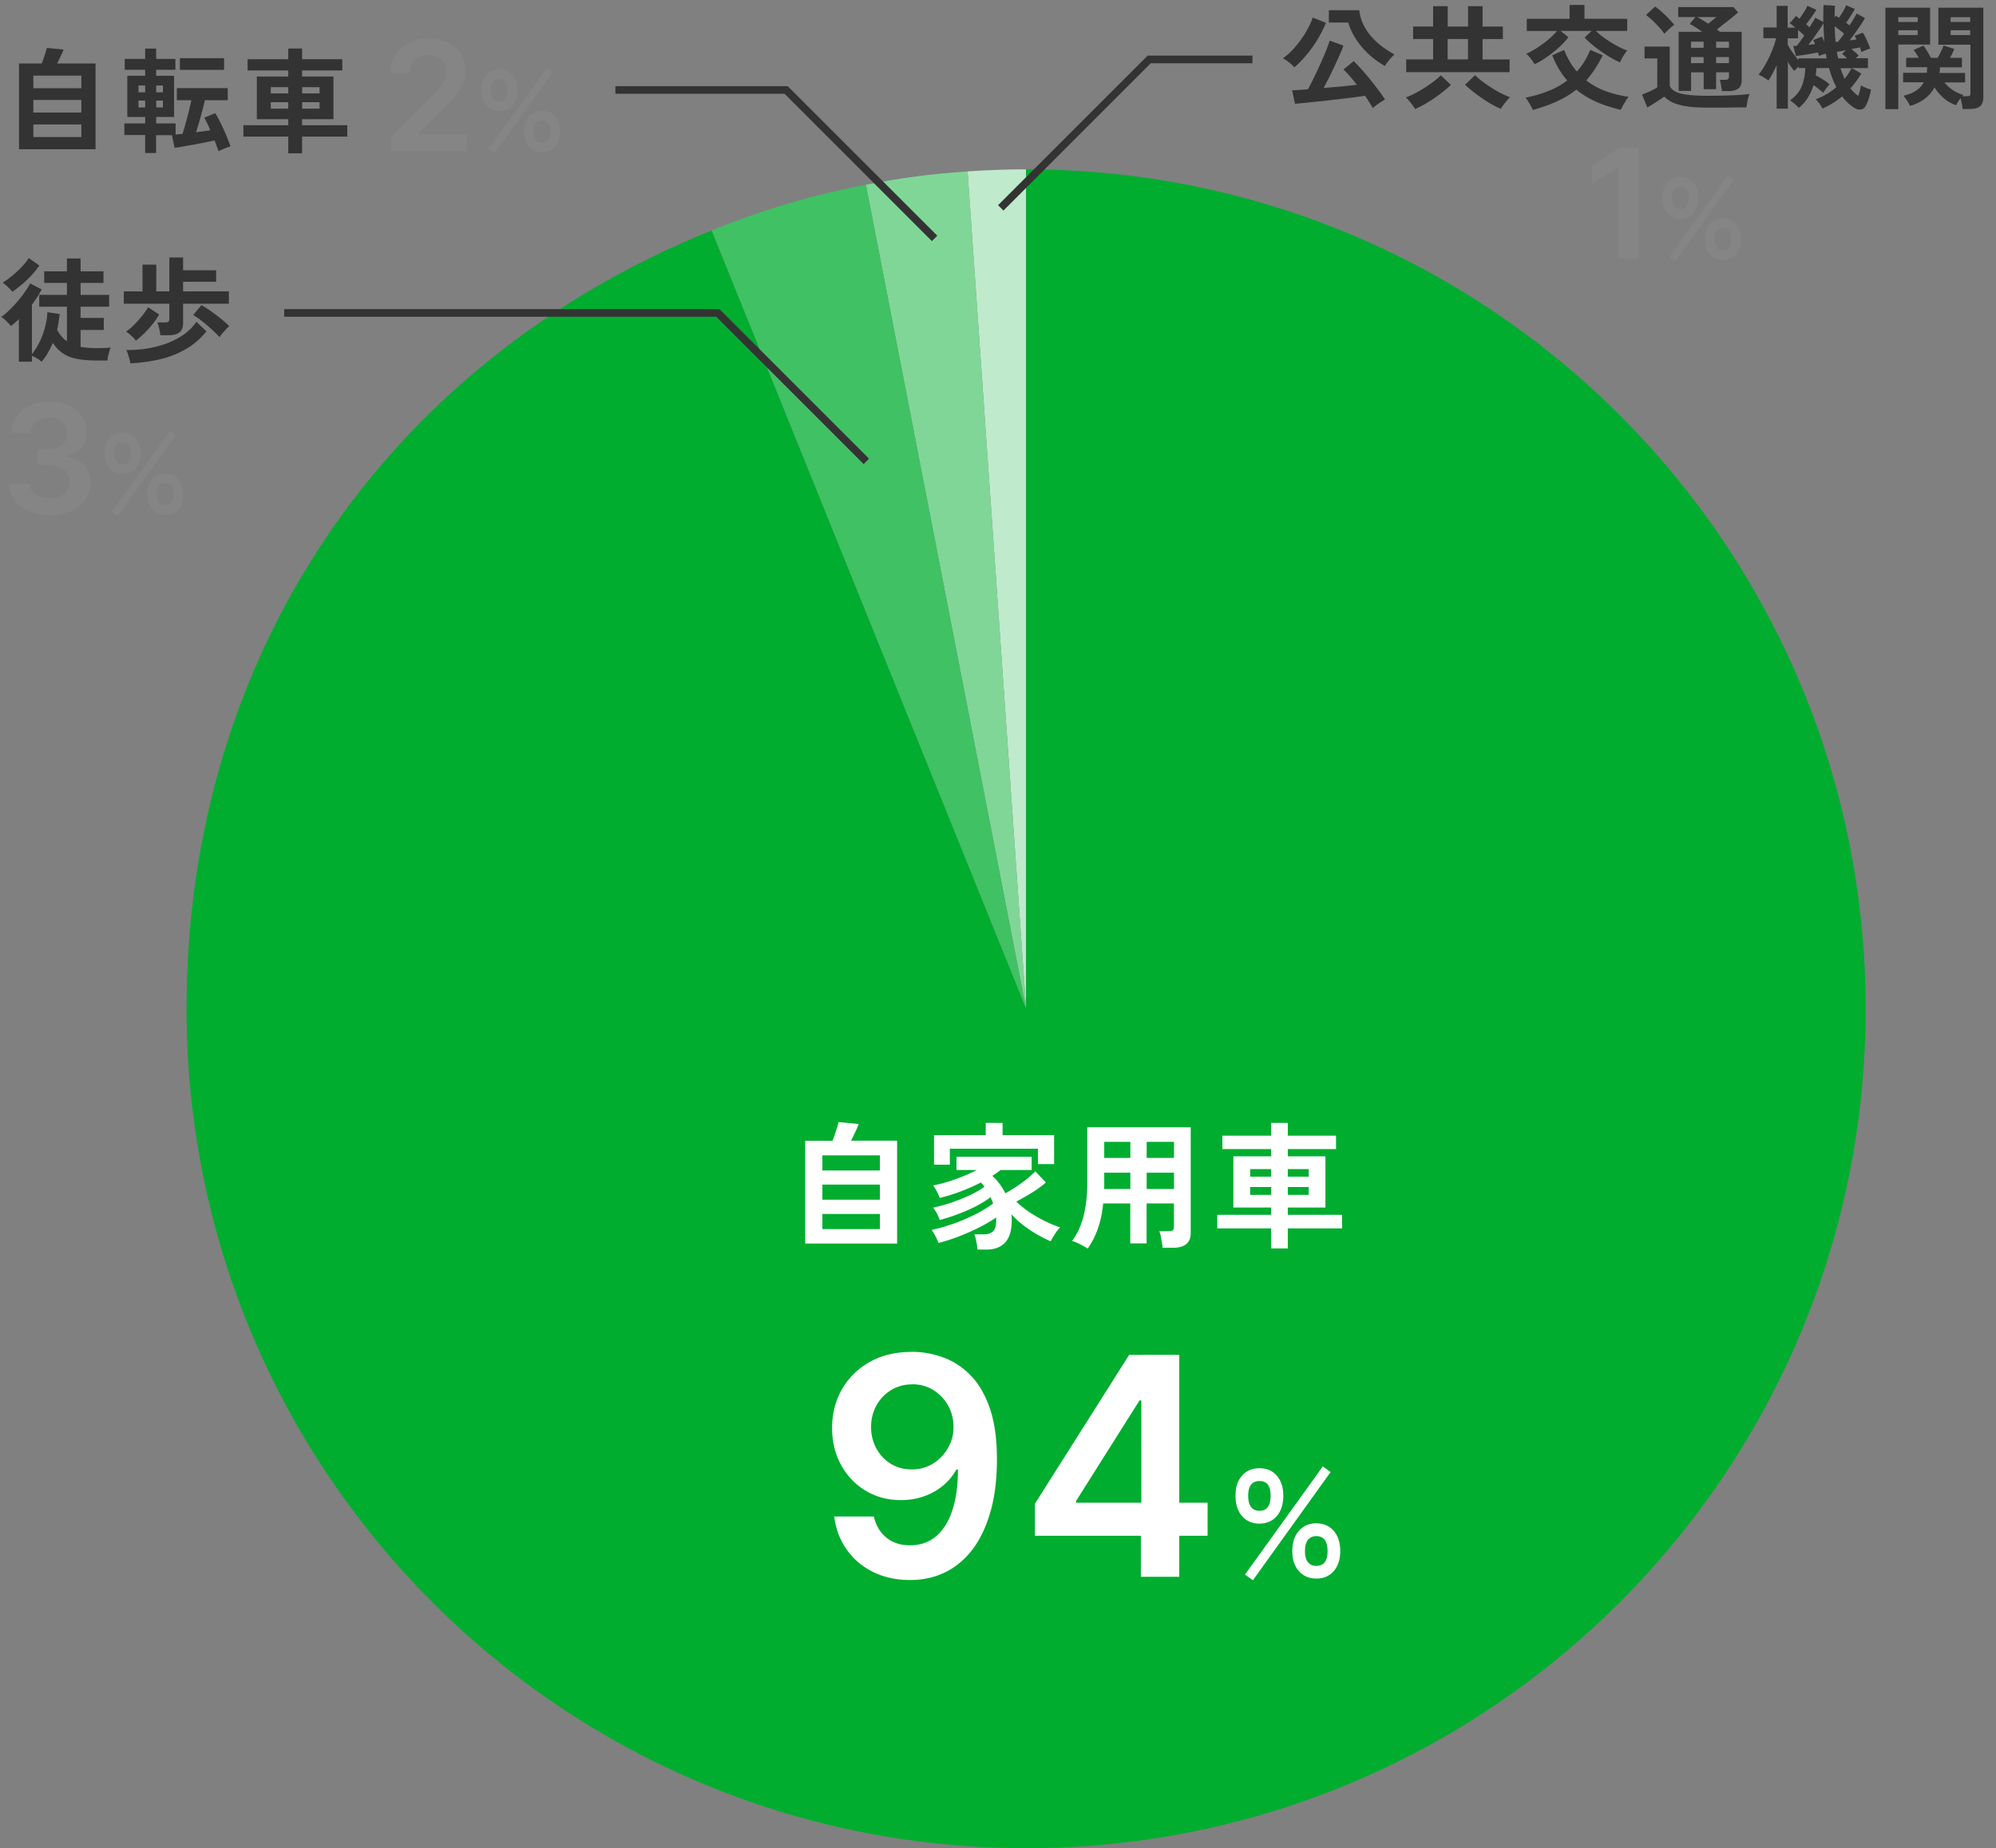 <svg id="_レイヤー_2" xmlns="http://www.w3.org/2000/svg" viewBox="0 0 261.52 242.19"><rect x="0" y="0" width="261.52" height="242.19" fill="#808080" stroke="none"/><defs><style>.cls-1{fill:none;stroke:#333;stroke-miterlimit:10}.cls-4,.cls-5,.cls-7{stroke-width:0}.cls-4{fill:#858585}.cls-5{fill:#333}.cls-7{fill:#fff}</style></defs><g id="layer1"><path d="m134.44 132.19-7.67-109.73c2.42-.17 5.24-.27 7.67-.27v110Z" style="fill:#bfeacb;stroke-width:0"/><path d="M134.44 132.19 113.45 24.21c4.77-.93 8.47-1.41 13.32-1.75l7.67 109.73Z" style="fill:#80d697;stroke-width:0"/><path d="M134.44 132.19 93.23 30.2c6.76-2.73 13.06-4.6 20.22-5.99l20.99 107.98Z" style="stroke-width:0;fill:#40c163"/><path d="M134.44 132.19v-110c60.75 0 110 49.25 110 110s-49.25 110-110 110-110-49.24-110-110c0-46.17 25.98-84.69 68.79-101.99l41.21 101.99Z" style="fill:#00ad2f;stroke-width:0"/><path class="cls-4" d="M16.06 62.1c-.71 0-1.28-.25-1.71-.73-.43-.49-.65-1.16-.65-2.01s.22-1.49.65-1.97c.43-.48 1-.73 1.71-.73s1.27.24 1.7.73c.43.49.65 1.14.65 1.97s-.22 1.52-.65 2.01c-.43.49-1 .73-1.7.73Zm-.65 5.56-.78-.56 7.65-10.63.77.55-7.64 10.64Zm.65-6.83c.73 0 1.1-.5 1.1-1.48s-.37-1.44-1.1-1.44-1.11.48-1.11 1.44.37 1.48 1.11 1.48Zm5.58 6.66c-.7 0-1.27-.24-1.7-.73-.44-.48-.65-1.14-.65-1.97s.22-1.5.65-2c.43-.49 1-.73 1.7-.73s1.28.25 1.71.73c.43.49.65 1.16.65 2s-.21 1.49-.65 1.97c-.43.49-1 .73-1.71.73Zm0-1.25c.74 0 1.11-.48 1.11-1.46s-.37-1.47-1.11-1.47c-.35 0-.62.12-.82.37-.19.25-.29.61-.29 1.1s.1.84.29 1.09.47.37.82.37ZM6.51 67.53c-1.02 0-1.93-.17-2.72-.53s-1.42-.84-1.88-1.46c-.46-.62-.7-1.35-.73-2.17h2.67c.02.39.15.73.39 1.03.24.29.55.52.94.68s.83.24 1.32.24c.52 0 .98-.09 1.38-.27.4-.18.72-.44.94-.76.23-.33.34-.7.33-1.13 0-.44-.11-.83-.34-1.16s-.57-.6-1-.79-.96-.28-1.58-.28H4.94V58.9h1.29c.51 0 .95-.09 1.33-.26.38-.17.68-.42.9-.74.22-.32.32-.69.32-1.11 0-.41-.09-.77-.27-1.08-.19-.31-.45-.54-.79-.71-.34-.17-.74-.26-1.19-.26s-.86.08-1.24.24c-.38.16-.68.39-.92.69s-.35.65-.37 1.05H1.48c.02-.81.25-1.53.71-2.15s1.06-1.1 1.81-1.45c.76-.35 1.61-.52 2.55-.52s1.81.18 2.53.54c.72.36 1.27.85 1.67 1.46.39.61.59 1.29.59 2.02 0 .82-.24 1.51-.72 2.06s-1.12.92-1.91 1.09v.11c1.02.14 1.81.52 2.35 1.13s.82 1.37.81 2.28c0 .81-.23 1.54-.69 2.18-.46.64-1.1 1.14-1.9 1.51-.81.36-1.73.55-2.77.55ZM65.43 14.55c-.71 0-1.28-.25-1.71-.74-.43-.49-.65-1.16-.65-2.01s.22-1.49.65-1.97c.43-.48 1-.73 1.71-.73s1.27.24 1.7.73c.43.49.65 1.14.65 1.97s-.22 1.52-.65 2.01c-.43.49-1 .74-1.7.74Zm-.65 5.56-.78-.56 7.65-10.63.77.55-7.64 10.64Zm.65-6.83c.73 0 1.1-.49 1.1-1.48s-.37-1.44-1.1-1.44-1.11.48-1.11 1.44.37 1.48 1.11 1.48Zm5.58 6.66c-.7 0-1.27-.24-1.7-.73-.44-.48-.65-1.14-.65-1.97s.22-1.5.65-1.99c.43-.49 1-.74 1.7-.74s1.28.25 1.71.74c.43.49.65 1.15.65 1.99s-.21 1.49-.65 1.97c-.43.48-1 .73-1.71.73Zm0-1.25c.74 0 1.11-.48 1.11-1.46s-.37-1.47-1.11-1.47c-.35 0-.62.12-.82.37s-.29.61-.29 1.1.1.84.29 1.09c.19.25.47.37.82.37ZM51.26 19.79v-1.9l5.05-4.95c.48-.49.89-.92 1.21-1.3.32-.38.56-.75.72-1.1.16-.36.24-.73.24-1.14 0-.46-.1-.85-.31-1.18s-.49-.58-.86-.76c-.36-.18-.78-.27-1.24-.27s-.9.1-1.26.29c-.36.2-.64.47-.83.83-.2.36-.29.79-.29 1.29h-2.51c0-.92.21-1.73.63-2.41s1-1.21 1.74-1.58c.74-.37 1.59-.56 2.55-.56s1.83.18 2.57.55c.74.36 1.31.86 1.72 1.5.41.63.61 1.36.61 2.17 0 .54-.1 1.08-.31 1.6s-.57 1.11-1.1 1.75c-.52.64-1.26 1.41-2.2 2.32l-2.51 2.55v.1h6.33v2.2h-9.97Z"/><path class="cls-5" d="M5.45 47.41c-.16-.16-.36-.31-.59-.44-.24-.14-.46-.25-.68-.34v.77H2.47v-5.57c-.35.33-.7.63-1.04.9-.08-.11-.19-.24-.34-.4-.15-.15-.31-.3-.47-.45s-.32-.26-.46-.34c.31-.22.65-.5 1.01-.85.37-.35.73-.73 1.08-1.14.36-.41.68-.83.98-1.25.3-.42.54-.8.71-1.16l1.52.78c-.35.68-.78 1.35-1.28 2v6.49c.36-.44.68-.95.97-1.53s.53-1.21.72-1.89c.19-.68.3-1.37.34-2.08l1.61.24c-.04.35-.09.7-.14 1.04-.06.34-.12.69-.2 1.03.36.66.79 1.16 1.29 1.5v-4.53H5.14v-1.55h3.63v-1.57H5.79v-1.52h2.98v-1.68h1.79v1.68h3v1.52h-3v1.57h3.74v1.55h-3.74v1.47h3.04v1.58h-3.04v2.21c.32.06.66.1 1 .13.35.02.73.04 1.12.04.33 0 .65 0 .95-.02.3 0 .6-.03.88-.06-.05.1-.11.25-.17.46-.06.21-.12.43-.17.66-.05.23-.08.42-.09.58h-1.4c-.98 0-1.83-.07-2.54-.2-.72-.13-1.33-.37-1.85-.71a4.7 4.7 0 0 1-1.37-1.4c-.19.46-.41.9-.65 1.31-.24.42-.51.8-.82 1.16Zm-3.84-9.18c-.13-.18-.32-.39-.58-.63-.25-.24-.48-.42-.68-.56.43-.27.86-.59 1.31-.95.44-.37.84-.75 1.21-1.14.37-.4.67-.77.9-1.13l1.38.97c-.3.45-.65.89-1.06 1.33s-.83.83-1.26 1.19c-.43.36-.83.67-1.21.92ZM21.01 43.93c-.02-.25-.07-.54-.15-.88s-.16-.6-.24-.8h.99c.21 0 .36-.03.45-.1s.13-.2.13-.4V39.8h-5.97v-1.62h2.45v-3.5h1.81v3.5h1.71v-4.44h1.8v1.68h4.33v1.51h-4.33v1.25h6v1.62h-6v2.55c0 .55-.16.95-.47 1.2-.31.25-.79.38-1.44.38H21Zm-3.2.71c-.15-.2-.35-.42-.61-.65-.25-.23-.48-.41-.68-.53.32-.22.67-.52 1.04-.89.38-.37.73-.76 1.06-1.18s.6-.79.79-1.13l1.44.96c-.24.43-.53.85-.87 1.27s-.7.81-1.07 1.18c-.38.37-.74.69-1.1.97Zm-.72 2.97c-.03-.15-.08-.34-.13-.56-.06-.22-.13-.44-.2-.66a3 3 0 0 0-.22-.52c.95 0 1.88-.06 2.79-.21.91-.15 1.77-.38 2.59-.69.82-.31 1.55-.7 2.21-1.17.65-.47 1.18-1.01 1.6-1.63l1.32 1.25c-.8.98-1.71 1.77-2.74 2.35-1.03.59-2.14 1.03-3.35 1.31s-2.5.46-3.87.53Zm11.67-3.43c-.18-.21-.41-.45-.7-.72s-.59-.54-.92-.83c-.33-.28-.66-.54-.97-.78-.32-.24-.61-.43-.86-.57l1.08-1.29c.27.14.58.33.92.56s.68.48 1.04.75c.35.26.67.52.97.78.3.25.54.48.72.67-.14.11-.29.25-.46.44-.17.18-.33.36-.47.53-.15.18-.26.33-.34.46ZM2.49 19.56V8.32h2.98c.09-.23.18-.48.28-.76.09-.28.18-.54.25-.78s.12-.4.13-.5l2.19.21c-.06.19-.17.46-.34.82s-.33.69-.49 1.01h5.03v11.24H2.49Zm1.88-8h6.29V9.91H4.37v1.65Zm0 3.19h6.29V13.1H4.37v1.65Zm0 3.21h6.29v-1.65H4.37v1.65ZM19.02 20.03v-2.34h-2.73v-1.52h2.73v-.84h-2.34v-5.4h2.34v-.79h-2.68V7.72h2.68V6.37h1.44v1.35h2.52v1.42h-2.52v.79h2.35v5.4h-2.35v.84h2.55v1.47c.13-.02.27-.04.43-.05.15-.02.31-.03.47-.04.13-.4.27-.86.41-1.38.14-.52.29-1.05.42-1.59s.25-1.02.34-1.45h-1.91v-1.58h6.67v1.58h-3c-.09.43-.2.9-.34 1.4-.13.5-.27.99-.41 1.48-.14.48-.28.93-.41 1.33.33-.05.66-.1.98-.14.32-.04.62-.09.9-.13-.12-.29-.25-.57-.38-.85-.14-.28-.27-.55-.41-.81l1.44-.58c.23.38.47.83.72 1.33.25.51.49 1.03.71 1.57.22.53.41 1.02.56 1.46-.25.07-.52.16-.8.28-.29.11-.54.23-.77.35-.07-.2-.15-.42-.23-.65s-.18-.49-.28-.76c-.37.08-.79.17-1.28.26-.48.1-.97.19-1.47.28-.5.09-.97.17-1.4.25-.44.08-.8.13-1.09.17l-.36-1.66h-2.07v2.34h-1.44Zm-.88-7.93h.88v-.89h-.88v.89Zm0 1.98h.88v-.9h-.88v.9Zm2.33-1.98h.88v-.89h-.88v.89Zm0 1.98h.88v-.9h-.88v.9Zm3.1-4.92V7.62h5.79v1.54h-5.79ZM37.77 20.09V17.9h-5.88v-1.49h5.88v-.79h-4.12v-5.59h4.12v-.8h-5.33V7.76h5.33v-1.4h1.81v1.4h5.27v1.47h-5.27v.8h4.11v5.59h-4.11v.79h5.92v1.49h-5.92v2.19h-1.81Zm-2.29-7.85h2.29v-.82h-2.29v.82Zm0 2h2.29v-.85h-2.29v.85Zm4.11-2h2.28v-.82h-2.28v.82Zm0 2h2.28v-.85h-2.28v.85Z"/><path class="cls-4" d="M220.16 28.66c-.71 0-1.28-.25-1.71-.74-.43-.49-.65-1.16-.65-2.01s.22-1.49.65-1.97c.43-.48 1-.73 1.71-.73s1.27.24 1.7.73c.43.49.65 1.14.65 1.97s-.22 1.52-.65 2.01c-.43.49-1 .74-1.7.74Zm-.65 5.56-.78-.56 7.65-10.63.77.55-7.64 10.64Zm.65-6.83c.73 0 1.1-.49 1.1-1.48s-.37-1.44-1.1-1.44-1.11.48-1.11 1.44.37 1.48 1.11 1.48Zm5.58 6.66c-.7 0-1.27-.24-1.7-.73-.44-.48-.65-1.14-.65-1.97s.22-1.5.65-1.99c.43-.49 1-.74 1.7-.74s1.28.25 1.71.74c.43.49.65 1.15.65 1.99s-.21 1.49-.65 1.97c-.43.48-1 .73-1.71.73Zm0-1.25c.74 0 1.11-.48 1.11-1.46s-.37-1.47-1.11-1.47c-.35 0-.62.12-.82.37s-.29.61-.29 1.1.1.84.29 1.09c.19.25.47.37.82.37ZM214.72 19.35V33.9h-2.64V21.92H212l-3.4 2.17v-2.41l3.62-2.32h2.51Z"/><path class="cls-5" d="M169.58 8.82c-.1-.13-.24-.27-.42-.43-.18-.15-.37-.3-.56-.44-.2-.14-.37-.25-.52-.31.42-.28.83-.64 1.25-1.08s.79-.92 1.16-1.42c.36-.51.67-1.01.93-1.51.26-.49.45-.94.57-1.33l1.74.69c-.49 1.18-1.1 2.27-1.83 3.28-.73 1.01-1.5 1.86-2.31 2.55Zm10.28 5.35a7.97 7.97 0 0 0-.43-.73c-.17-.28-.37-.58-.58-.89-.45.07-1 .15-1.65.23-.65.08-1.34.16-2.06.25-.73.08-1.44.17-2.15.24-.71.08-1.35.14-1.93.2-.58.05-1.04.1-1.38.13l-.39-1.77c.22 0 .51-.02.87-.04s.76-.05 1.21-.09c.24-.44.5-.95.79-1.54.29-.58.57-1.19.85-1.81s.52-1.2.74-1.73c.21-.54.37-.97.47-1.3l1.8.66c-.13.36-.29.77-.5 1.23s-.42.94-.66 1.46c-.24.51-.48 1.01-.73 1.5s-.48.94-.71 1.36c.77-.06 1.54-.13 2.32-.2.77-.08 1.45-.15 2.03-.22-.31-.41-.62-.79-.92-1.14-.3-.35-.58-.63-.83-.85l1.33-1.11c.3.28.64.63 1.01 1.04.38.42.75.86 1.14 1.33.38.48.75.95 1.09 1.41.35.46.64.88.88 1.25-.16.09-.34.2-.56.34-.21.14-.41.27-.6.42-.19.15-.35.27-.48.38Zm1.6-5.52c-.8-.45-1.53-.98-2.17-1.59-.65-.61-1.2-1.27-1.65-1.97-.45-.7-.78-1.41-.99-2.13h-2.54V1.34h3.99c.07.67.25 1.3.53 1.88.29.58.64 1.12 1.07 1.6.43.48.91.92 1.42 1.3.52.39 1.05.72 1.59 1.01-.13.11-.28.25-.44.44-.17.18-.32.37-.46.56-.15.19-.26.36-.35.5ZM185.41 14.27c-.13-.21-.31-.47-.55-.77-.24-.3-.46-.55-.66-.74.32-.11.69-.27 1.1-.48s.84-.45 1.28-.73c.43-.27.84-.56 1.23-.85.38-.29.71-.57.97-.83l1.32 1.25c-.38.37-.84.76-1.37 1.16s-1.09.79-1.67 1.14c-.58.35-1.12.64-1.64.86Zm-1.17-4.82V7.78h3.53V5.11h-2.62V3.47h2.62V.81h1.91v2.67h2.67V.81h1.9v2.67h2.66v1.64h-2.66v2.67h3.54v1.67h-13.54Zm5.43-1.67h2.67V5.11h-2.67v2.67Zm6.96 6.48c-.52-.22-1.07-.51-1.64-.86-.58-.35-1.13-.74-1.66-1.14-.53-.4-.99-.79-1.38-1.16l1.32-1.25c.26.26.58.54.97.83.38.3.79.58 1.23.85.44.28.86.52 1.28.73s.78.37 1.1.48c-.2.19-.42.44-.66.74-.24.31-.42.56-.55.77ZM200.84 14.41c-.06-.14-.15-.31-.26-.52-.12-.21-.24-.41-.36-.61s-.24-.36-.35-.48c1.08-.22 2.08-.51 2.99-.87.92-.36 1.74-.82 2.48-1.38-.39-.45-.75-.95-1.08-1.49-.33-.54-.62-1.15-.88-1.81l1.56-.71c.22.56.47 1.08.75 1.55.28.48.58.9.92 1.28.71-.78 1.29-1.73 1.75-2.83l1.63.71c-.65 1.31-1.37 2.41-2.16 3.29.79.61 1.66 1.08 2.6 1.42s1.93.58 2.96.73c-.12.13-.25.3-.38.52s-.26.43-.38.65c-.12.21-.2.39-.26.53-1.15-.26-2.21-.6-3.18-1.03-.97-.42-1.86-.96-2.66-1.61-.73.58-1.56 1.08-2.5 1.52-.94.43-2 .81-3.2 1.14Zm.21-6c-.1-.2-.26-.44-.47-.71-.22-.27-.42-.49-.62-.65.44-.19.91-.45 1.42-.77.5-.33.99-.68 1.46-1.07.46-.39.85-.77 1.15-1.15h-3.95V2.47h5.61V.65h1.95v1.81h5.6v1.59h-4.11c.37.36.79.71 1.28 1.04.48.33.97.64 1.47.91s.96.48 1.38.63c-.17.17-.35.41-.54.73-.19.31-.33.59-.42.82-.52-.23-1.07-.52-1.65-.89-.58-.36-1.13-.75-1.66-1.16-.52-.42-.97-.82-1.33-1.21l.92-.87h-4.07l1.02.82c-.22.31-.5.64-.85.98-.34.34-.72.67-1.13 1-.41.33-.83.62-1.25.9-.42.28-.82.5-1.2.67ZM223.69 14.1c-1.06 0-1.95-.05-2.67-.16s-1.31-.27-1.79-.48c-.47-.22-.86-.48-1.18-.8-.19.14-.42.3-.68.47s-.54.35-.81.52c-.28.17-.52.31-.73.43l-.69-1.69c.17-.06.38-.15.64-.25s.51-.23.76-.35c.25-.12.45-.24.6-.34V7.66h-1.67V6.1h3.3v5.13c.18.49.67.83 1.46 1.03.79.2 1.95.29 3.46.29 1.28 0 2.38-.02 3.3-.06.92-.04 1.67-.1 2.24-.18-.05.11-.1.28-.17.5a8.508 8.508 0 0 0-.23 1.27h-1.1c-.45 0-.93 0-1.43.02h-2.62Zm-5.62-9.67a7.88 7.88 0 0 0-.67-.84c-.28-.31-.58-.61-.88-.91-.31-.29-.6-.53-.86-.71l1.19-1.11c.25.16.54.39.86.68s.64.59.94.91c.3.32.54.58.71.8-.1.07-.24.18-.41.33s-.33.31-.5.46c-.16.16-.29.29-.38.39Zm7.53 7.52c-.02-.22-.05-.48-.11-.78-.05-.3-.1-.53-.16-.71h.69c.19 0 .32-.03.4-.09s.11-.19.11-.38v-.51h-1.68v2.21h-1.63V9.48h-1.65v2.43h-1.63V4.17h3.08c-.29-.21-.58-.41-.86-.59-.29-.19-.54-.33-.77-.44l.74-.9h-2.25V.93h7.25l.6.69c-.22.2-.49.43-.81.69-.32.26-.65.52-1 .79s-.67.53-.97.77c.07.05.14.1.2.15.07.05.13.1.2.15h2.85v6.33c0 .51-.15.88-.44 1.1-.29.23-.73.34-1.32.34h-.83Zm-4.04-5.69h1.65v-.8h-1.65v.8Zm0 2.01h1.65v-.79h-1.65v.79Zm2.25-5.16.6-.48c.2-.16.36-.29.49-.39h-2.5c.2.11.42.24.67.39.25.15.49.31.74.48Zm1.04 3.15h1.68v-.8h-1.68v.8Zm0 2.01h1.68v-.79h-1.68v.79ZM232.78 14.25V8.56c-.18.39-.36.75-.55 1.09-.18.34-.36.64-.53.9-.18-.14-.4-.28-.64-.43-.25-.15-.47-.26-.65-.34.24-.29.48-.63.72-1.03s.47-.82.68-1.27c.21-.45.39-.89.55-1.32.16-.43.27-.81.35-1.15h-1.67V3.6h1.74V.77h1.44v2.85h1c-.14-.12-.27-.23-.4-.33-.12-.1-.23-.18-.32-.24l.81-.96c.07.05.14.11.22.17s.16.13.24.19c.18-.24.37-.52.58-.85.21-.32.36-.61.46-.85l1.17.53c-.14.25-.34.56-.6.92-.26.37-.51.69-.74.97.08.07.16.14.23.21.08.07.15.14.22.2.17-.27.32-.52.46-.74.13-.22.23-.39.29-.52l1.05.56c0-.7 0-1.44.04-2.22l1.5.09c-.02.26-.04.52-.04.77s-.02.51-.03.77l.18-.23c.06.04.12.08.19.13s.14.09.21.14c.17-.24.35-.51.53-.82s.32-.58.42-.82l1.14.49c-.12.22-.29.5-.51.85s-.43.66-.64.95c.08.06.16.12.23.18s.15.12.22.17c.21-.32.4-.62.57-.91.17-.29.29-.5.36-.65l1.09.6c-.11.21-.28.49-.51.83-.23.35-.48.7-.74 1.07-.26.37-.52.71-.77 1.02l.47-.06.44-.06c-.09-.19-.17-.35-.25-.47l1.08-.42c.11.16.23.37.36.64.13.27.25.53.36.79.11.27.19.49.24.67-.15.03-.34.09-.57.19-.23.1-.42.18-.58.26-.02-.08-.05-.17-.08-.28s-.07-.22-.11-.34c-.14.03-.31.07-.5.1-.19.04-.4.08-.62.12.16.13.32.27.5.41.17.15.32.29.45.43l-.39.36h1.61v1.29h-2.13l1.26.72c-.21.35-.44.69-.67 1.01-.24.32-.49.63-.75.92.31.41.65.75 1.03 1a8.304 8.304 0 0 0 .35-1.39c.09.07.22.14.38.22.17.07.33.14.51.2.17.06.32.1.43.14-.07.39-.17.78-.3 1.17s-.26.71-.41.98c-.13.24-.32.39-.58.45-.26.06-.52 0-.79-.15-.62-.35-1.19-.87-1.71-1.55-.38.31-.79.6-1.22.87-.43.27-.89.51-1.37.72-.07-.16-.19-.36-.36-.61s-.34-.45-.52-.61c.49-.17.96-.39 1.42-.66s.89-.58 1.29-.93c-.37-.71-.69-1.54-.95-2.5H238c-.01.16-.03.32-.04.48l-.06.48c.32.16.65.34.97.55.33.21.61.42.84.62-.13.14-.28.33-.45.56s-.29.42-.38.55c-.17-.15-.37-.31-.59-.5-.22-.18-.45-.35-.68-.51-.18.6-.43 1.15-.75 1.66s-.71.95-1.18 1.33c-.13-.15-.31-.33-.54-.53-.23-.2-.44-.35-.62-.45.71-.49 1.21-1.08 1.51-1.77s.46-1.51.5-2.47h-.87v-.21c-.11.1-.22.21-.32.32-.1.11-.19.2-.25.27-.24-.27-.52-.67-.84-1.2v6.14h-1.44Zm2.85-6.36v-.24h3.69c0-.1-.03-.2-.04-.31l-.06-.31c-.15.04-.31.09-.47.14-.17.06-.31.11-.44.16-.01-.06-.03-.13-.05-.21-.03-.08-.05-.17-.07-.25-.2.04-.44.08-.72.14-.28.05-.56.1-.85.14-.29.05-.55.09-.79.12-.24.04-.42.06-.53.07l-.34-1.32h.2c.08 0 .16 0 .25-.02.11-.12.25-.3.43-.55.18-.24.37-.51.55-.79-.1-.11-.22-.23-.37-.36s-.29-.26-.44-.39v1.11h-1.35v.85c.15.27.35.59.61.97s.53.72.79 1.04Zm1.28-2.01c.17-.02.33-.04.48-.05.15-.02.29-.03.42-.04-.07-.2-.15-.38-.24-.54l1.14-.45c.05.1.11.22.17.35.06.13.12.27.17.41-.04-.4-.07-.81-.09-1.23-.02-.42-.04-.85-.04-1.29-.13.23-.31.51-.53.84-.23.33-.47.67-.72 1.03s-.5.68-.74.97Zm3.6-.39h.15c.05 0 .1-.01.15-.02.22-.24.49-.59.81-1.06-.38-.32-.79-.64-1.23-.96 0 .35.02.7.04 1.04.01.35.04.68.08 1.01Zm.33 2.16h1.17c-.11-.11-.22-.22-.33-.32-.11-.1-.22-.18-.33-.25l.51-.5c-.25.05-.48.09-.69.13s-.38.06-.5.08c.02.15.04.29.08.43l.09.42Zm1.75 1.29h-1.44c.08.25.16.49.25.72s.18.45.28.66c.18-.22.35-.44.5-.68.16-.23.29-.46.41-.7ZM247.03 14.3V1.01h5.86v4.83h-4.17v8.46h-1.69Zm1.69-11.42h2.54v-.63h-2.54v.63Zm0 1.71h2.54v-.63h-2.54v.63Zm8.42 9.69c0-.2-.04-.43-.1-.7-.05-.27-.11-.5-.17-.71-.25.33-.44.63-.57.92-.61-.21-1.16-.52-1.64-.94s-.88-.89-1.19-1.4c-.31.57-.73 1.06-1.26 1.47-.53.41-1.18.73-1.95.96-.08-.18-.21-.41-.39-.68-.18-.27-.34-.49-.48-.65.69-.17 1.25-.4 1.68-.69.43-.29.76-.65.98-1.08h-2.7V9.54h3.09c.02-.11.04-.23.04-.35s.02-.25.03-.38h-2.76V7.57h1.65c-.11-.19-.22-.38-.34-.56s-.24-.33-.34-.46l1.29-.58c.15.2.32.46.52.78.19.32.35.6.47.83h.87c.14-.23.29-.5.44-.83.15-.32.27-.58.34-.79l1.4.45c-.07.19-.16.39-.25.59-.1.21-.2.4-.3.58h1.56v1.24h-2.88c0 .13 0 .26-.02.38s-.03.24-.05.36h3.36v1.24h-2.7c.28.36.62.68 1.04.97.41.28.89.51 1.44.68l-.07.07a.55.55 0 0 0-.07.09h.6c.2 0 .33-.03.38-.08.05-.06.08-.17.08-.35V5.86h-4.2V1.01h5.89v11.74c0 .52-.14.91-.41 1.16-.28.25-.72.37-1.34.37h-.95Zm-1.56-11.4h2.56v-.63h-2.56v.63Zm0 1.71h2.56v-.63h-2.56v.63Z"/><path class="cls-7" d="M105.5 162.97v-13.48h3.58c.11-.28.22-.58.33-.92.11-.34.22-.65.31-.94s.14-.49.15-.59l2.63.25c-.07.23-.21.56-.41.98-.2.43-.39.83-.58 1.21h6.03v13.48H105.5Zm2.25-9.59h7.54v-1.98h-7.54v1.98Zm0 3.83h7.54v-1.98h-7.54v1.98Zm0 3.85h7.54v-1.98h-7.54v1.98ZM128.07 163.73a9.947 9.947 0 0 0-.23-1.4c-.06-.25-.12-.44-.18-.58h1.26c.49 0 .88-.13 1.17-.38s.43-.71.43-1.39v-.44c-.61.43-1.35.86-2.21 1.3-.86.43-1.75.83-2.69 1.19s-1.82.64-2.66.85c-.08-.25-.22-.55-.4-.9s-.35-.62-.5-.81c.86-.18 1.79-.44 2.77-.78s1.94-.75 2.87-1.21c.93-.47 1.74-.96 2.42-1.48-.05-.14-.1-.28-.16-.42-.06-.14-.12-.27-.18-.4-.54.42-1.19.82-1.94 1.21-.76.38-1.54.73-2.37 1.03-.82.31-1.61.56-2.35.75-.07-.25-.2-.55-.38-.88-.18-.34-.35-.58-.5-.74.72-.14 1.5-.35 2.33-.63s1.64-.6 2.42-.96c.78-.37 1.45-.75 2-1.14-.16-.22-.31-.4-.47-.56-.83.42-1.71.81-2.65 1.17-.94.36-1.86.64-2.75.85-.07-.23-.2-.51-.37-.85-.17-.34-.35-.6-.51-.79.92-.17 1.9-.43 2.92-.8 1.03-.37 1.96-.77 2.82-1.22h-2.66v-1.73h9.85v1.73h-4.07c-.31.25-.67.51-1.08.77.72.67 1.29 1.43 1.71 2.29.49-.28.99-.58 1.48-.91s.96-.67 1.39-1.02c.43-.35.78-.67 1.05-.95l1.39 1.46c-.55.47-1.17.92-1.85 1.34s-1.36.81-2.03 1.16c.52.5 1.11.98 1.79 1.43.68.45 1.37.84 2.07 1.18.7.34 1.33.59 1.9.77-.22.19-.44.47-.68.84-.24.37-.43.69-.58.98a16.89 16.89 0 0 1-3.56-2.08c-.59-.46-1.12-.94-1.57-1.46l.03.4v.41c0 1.3-.29 2.26-.85 2.88-.57.62-1.39.94-2.46.94h-1.15Zm-5.69-11.11v-3.87h6.77v-1.6h2.21v1.6h6.75v3.8h-2.12v-2.02h-11.54v2.09h-2.07ZM142.52 163.62c-.3-.19-.64-.39-1.03-.58-.38-.2-.73-.34-1.03-.42.67-.89 1.17-1.96 1.5-3.22.33-1.26.5-2.78.5-4.55v-7.13h13.55v13.86c0 1.28-.77 1.93-2.32 1.93h-1.37c-.01-.2-.04-.44-.09-.72-.05-.28-.1-.55-.15-.81a3.42 3.42 0 0 0-.19-.65h1.26c.25 0 .43-.04.52-.12.1-.08.14-.24.14-.49v-3.02h-3.58v5.24h-2.14v-5.24h-3.55c-.12 1.2-.34 2.28-.67 3.23-.32.95-.78 1.86-1.37 2.71Zm2.14-7.81h3.44v-2.14h-3.42v1.66c0 .16 0 .32-.02.49Zm.02-4.07h3.42v-2.11h-3.42v2.11Zm5.56 0h3.58v-2.11h-3.58v2.11Zm0 4.07h3.58v-2.14h-3.58v2.14ZM166.55 163.6v-2.63h-7.06v-1.78h7.06v-.95h-4.95v-6.71h4.95v-.95h-6.39v-1.76h6.39v-1.67h2.18v1.67h6.32v1.76h-6.32v.95h4.93v6.71h-4.93v.95h7.11v1.78h-7.11v2.63h-2.18Zm-2.75-9.41h2.75v-.99h-2.75v.99Zm0 2.39h2.75v-1.03h-2.75v1.03Zm4.93-2.39h2.74v-.99h-2.74v.99Zm0 2.39h2.74v-1.03h-2.74v1.03Z"/><path class="cls-1" d="M80.63 11.79H103l19.45 19.45M37.23 41.01h56.83l19.45 19.45M164.1 7.79h-13.53l-19.45 19.45"/><path class="cls-7" d="M119.51 177.15c1.39 0 2.75.25 4.07.73 1.32.48 2.51 1.25 3.57 2.33 1.06 1.07 1.9 2.51 2.53 4.31.62 1.8.94 4.02.94 6.68 0 2.5-.25 4.73-.79 6.7-.54 1.96-1.3 3.62-2.29 4.98-.99 1.35-2.19 2.39-3.59 3.1s-2.98 1.07-4.73 1.07-3.46-.36-4.88-1.08c-1.42-.72-2.56-1.7-3.43-2.95s-1.41-2.68-1.6-4.29h5.18c.27 1.16.81 2.07 1.63 2.75.82.68 1.85 1.02 3.1 1.02 2.02 0 3.57-.88 4.66-2.63s1.63-4.19 1.63-7.3h-.2c-.46.83-1.07 1.55-1.8 2.15-.74.6-1.57 1.06-2.51 1.38-.93.32-1.92.48-2.96.48-1.7 0-3.24-.41-4.6-1.22s-2.43-1.93-3.22-3.35c-.79-1.42-1.19-3.04-1.2-4.87 0-1.89.44-3.6 1.31-5.11s2.1-2.7 3.67-3.58c1.57-.88 3.41-1.3 5.51-1.29Zm.01 4.26c-1.02 0-1.94.25-2.76.75-.82.5-1.46 1.17-1.93 2.02s-.7 1.79-.7 2.83c0 1.03.24 1.97.7 2.81.46.84 1.09 1.51 1.89 2 .8.49 1.72.74 2.75.74.77 0 1.48-.15 2.15-.44.66-.29 1.24-.7 1.74-1.23s.89-1.12 1.17-1.8c.28-.67.41-1.38.4-2.13a5.607 5.607 0 0 0-2.62-4.79c-.81-.51-1.74-.77-2.78-.77ZM135.6 201.24v-4.19l12.34-19.5h3.49v5.97h-2.13l-8.31 13.17v.23h17.23v4.33h-22.63Zm13.88 5.4v-6.68l.06-1.88v-20.54h4.97v29.09h-5.03ZM165.02 199.66c-.95 0-1.71-.33-2.28-.98s-.86-1.55-.86-2.68.29-1.98.86-2.63c.57-.65 1.33-.97 2.28-.97s1.69.32 2.26.97c.57.65.86 1.52.86 2.63s-.29 2.03-.86 2.68-1.33.98-2.26.98Zm-.86 7.42-1.04-.74 10.2-14.18 1.02.74-10.18 14.18Zm.86-9.1c.97 0 1.46-.66 1.46-1.98s-.49-1.92-1.46-1.92-1.48.64-1.48 1.92.49 1.98 1.48 1.98Zm7.44 8.88c-.93 0-1.69-.32-2.27-.97-.58-.65-.87-1.52-.87-2.63s.29-2.01.87-2.66 1.34-.98 2.27-.98 1.71.33 2.28.98.86 1.54.86 2.66-.29 1.98-.86 2.63c-.57.65-1.33.97-2.28.97Zm0-1.66c.99 0 1.48-.65 1.48-1.94s-.49-1.96-1.48-1.96c-.47 0-.83.16-1.09.49-.26.33-.39.82-.39 1.47s.13 1.12.39 1.45c.26.33.62.49 1.09.49Z"/></g></svg>